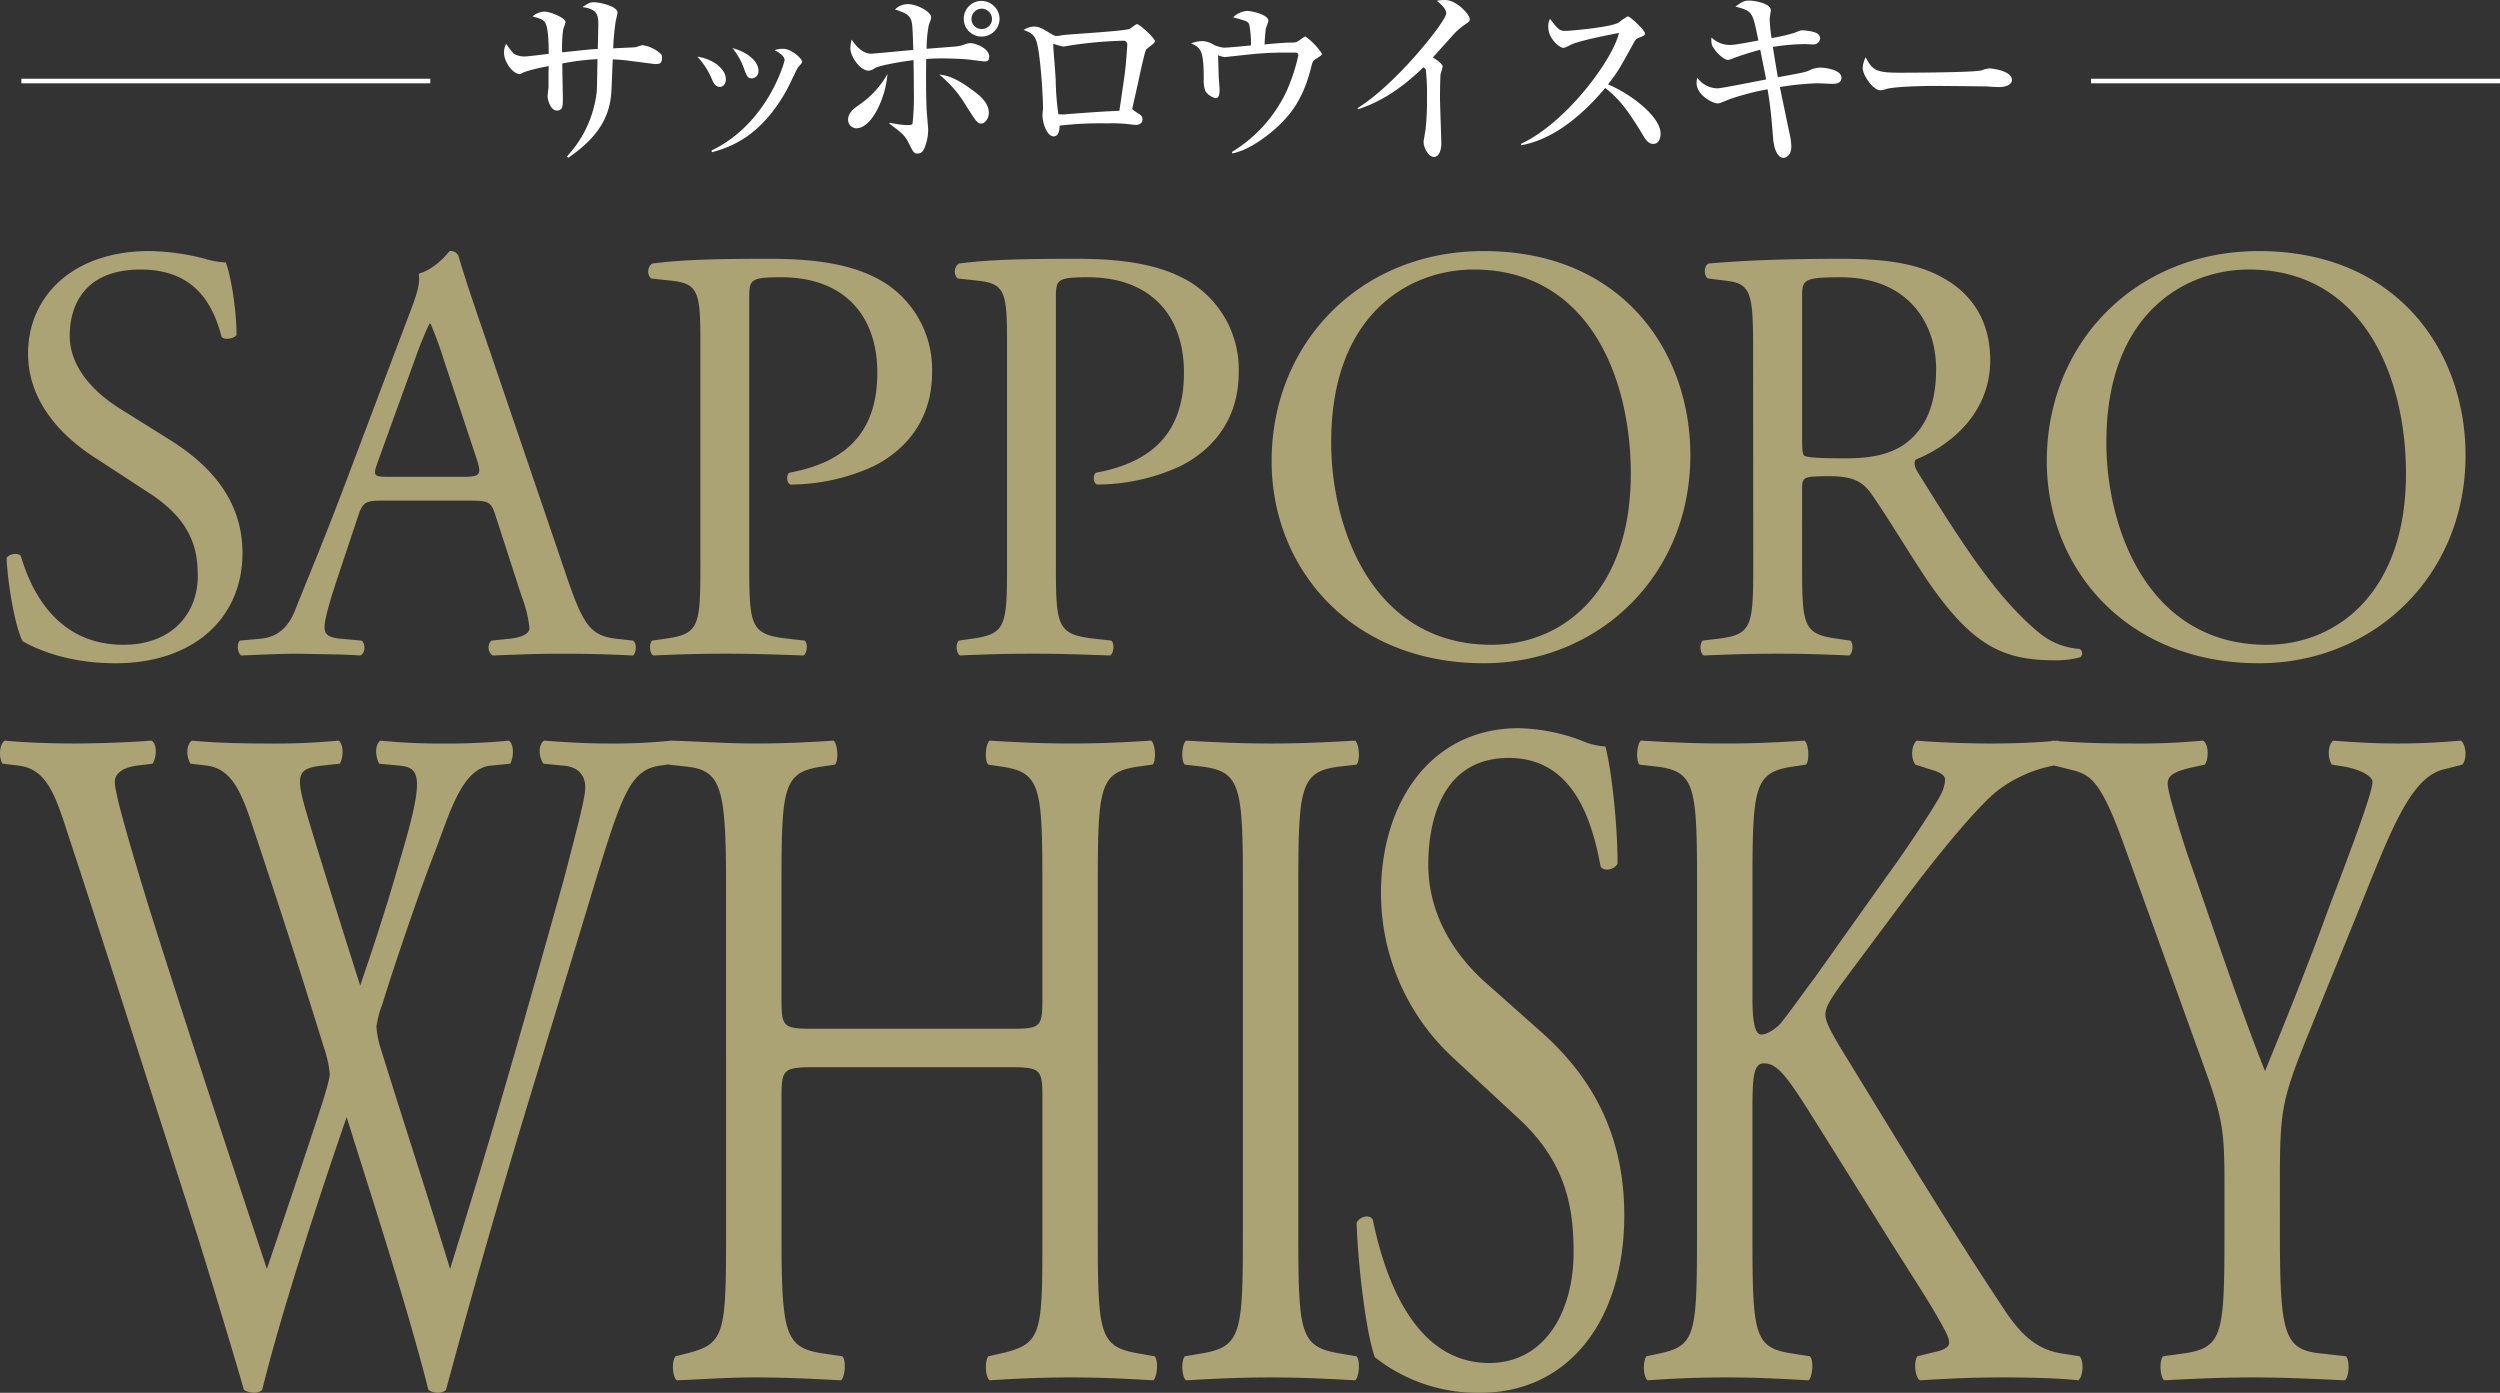 <svg xmlns="http://www.w3.org/2000/svg" width="544.115" height="303.136" viewBox="0 0 544.115 303.136"><rect x="0" y="0" width="544.115" height="303.136" fill="#333333" stroke="none"/><g transform="translate(-1100.848 -309.864)"><g transform="translate(775.485 -938.327)"><path d="M57.658,10.971c0-12.316-8.038-19.835-16.2-24.891L31.082-20.4c-4.8-2.982-11.019-8.427-11.019-15.946,0-5.963,2.722-14.39,15.427-14.39,12.445,0,15.946,8.427,17.631,14.649.648.778,2.722.389,3.241-.389,0-5.445-1.167-12.7-2.334-15.816a17.422,17.422,0,0,1-4.537-.778,50.111,50.111,0,0,0-12.056-1.685c-16.853,0-26.446,9.982-26.446,22.3,0,10.63,7.519,18.02,14,22.3L37.3-2.122c9.464,6.093,10.63,12.445,10.63,18.15,0,7.778-5.315,14.909-16.2,14.909-15.038,0-20.353-12.7-22.3-19.316-.519-.778-2.463-.519-3.111.389.259,6.093,1.945,15.3,3.5,18.15,2.463,1.426,9.334,4.8,20.224,4.8C46.9,34.954,57.658,25.231,57.658,10.971Zm60.775,9.464a26.564,26.564,0,0,1,1.685,6.871c0,1.3-1.815,2.074-4.537,2.334l-3.76.389a2.174,2.174,0,0,0,.259,3.241c3.76-.13,8.686-.389,14.909-.389,5.834,0,10.371.13,15.686.389.648-.519.907-2.593,0-3.241l-3.5-.389c-5.575-.648-7.26-2.593-11.019-13.742L110.4-36.218c-1.945-5.7-4.019-11.668-5.7-17.372a1.836,1.836,0,0,0-1.945-1.167c-1.426,1.685-3.63,4.019-6.741,4.926.389,2.074-.389,4.537-2.2,9.2l-13.223,35C75.134,8.9,71.5,17.323,69.17,23.287c-1.815,4.667-4.667,6.093-7.778,6.352l-4.278.389c-.778.648-.519,2.722.259,3.241,3.5-.13,8.167-.389,12.445-.389,6.093.13,10.112.13,13.482.389,1.167-.519,1.167-2.593.259-3.241l-4.278-.389c-3.111-.259-3.76-1.037-3.76-2.593,0-1.426.907-4.926,2.852-10.76L82.912,2.674C83.82-.048,84.6-.437,87.838-.437h19.576c3.889,0,4.408.389,5.315,3.241ZM95.228-31.291a79.021,79.021,0,0,1,3.111-7.649H98.6a85.41,85.41,0,0,1,2.982,8.167l7,21.131c1.167,3.5.907,4.019-2.852,4.019H89.783c-3.63,0-3.76-.13-2.722-3.111Zm72.728-13.094c0-4.148.13-4.667,7-4.667,13.483,0,20.872,8.167,20.872,20.742,0,11.279-5.056,19.187-19.057,21.779-.778.259-.778,2.2.13,2.593a43.763,43.763,0,0,0,17.89-3.889c5.574-2.722,12.964-8.686,12.964-20.613a22.4,22.4,0,0,0-10.371-19.446c-6.093-3.76-14.131-5.186-24.891-5.186s-18.8.13-25.669,1.037a2.165,2.165,0,0,0-.259,3.241l4.667.519c5.834.648,6.093,2.852,6.093,13.871V13.434c0,13.612-.259,15.168-7.778,16.2l-2.722.389c-.778.778-.519,2.852.259,3.241,5.7-.259,10.371-.389,15.816-.389,5.186,0,9.464.13,16.853.389.778-.389,1.037-2.593.259-3.241l-3.5-.389c-8.3-.907-8.556-2.593-8.556-16.2Zm66.738,0c0-4.148.13-4.667,7-4.667,13.482,0,20.872,8.167,20.872,20.742,0,11.279-5.056,19.187-19.057,21.779-.778.259-.778,2.2.13,2.593a43.763,43.763,0,0,0,17.89-3.889c5.574-2.722,12.964-8.686,12.964-20.613a22.4,22.4,0,0,0-10.371-19.446c-6.093-3.76-14.131-5.186-24.891-5.186s-18.8.13-25.669,1.037a2.165,2.165,0,0,0-.259,3.241l4.667.519c5.834.648,6.093,2.852,6.093,13.871V13.434c0,13.612-.259,15.168-7.778,16.2l-2.722.389c-.778.778-.519,2.852.259,3.241,5.7-.259,10.371-.389,15.816-.389,5.186,0,9.464.13,16.853.389.778-.389,1.037-2.593.259-3.241l-3.5-.389c-8.3-.907-8.556-2.593-8.556-16.2ZM327.8,34.954c25.02,0,44.985-19.057,44.985-45.244,0-22.817-15.038-44.466-44.985-44.466-26.706,0-46.152,19.835-46.152,45.763C281.65,14.342,299.021,34.954,327.8,34.954Zm1.685-4.019c-25.539,0-34.873-24.891-34.873-44.077,0-28.391,17.5-37.6,30.984-37.6,24.761,0,34.225,23.076,34.225,44.466C359.822,19.268,345.043,30.936,329.487,30.936Zm56.99-17.5c0,13.612-.259,15.3-7.778,16.2l-3.241.389c-.778.907-.519,2.852.259,3.241,6.093-.259,10.76-.389,16.2-.389,5.186,0,9.593.13,15.427.389.778-.389,1.037-2.593.259-3.241l-2.722-.389c-7.519-1.037-7.778-2.593-7.778-16.2V-2.9c0-2.722.259-2.852,6.093-2.852,5.186,0,7.26,1.3,9.2,4.148,4.019,5.834,9.334,14.779,12.7,19.576,9.2,13.094,15.816,16.335,26.835,16.335a20.179,20.179,0,0,0,5.7-.648,1.085,1.085,0,0,0-.13-1.815,15.516,15.516,0,0,1-8.945-3.63c-8.816-7.389-15.686-17.761-26.058-34.484-.648-1.037-1.3-2.334-.648-3.111,6.482-2.593,16.2-9.334,16.2-21.65,0-9.075-4.537-14.909-10.76-18.15-5.963-3.241-13.612-3.889-21.65-3.889-12.7,0-21.65.389-28.91,1.037-1.037.519-1.037,2.593-.13,3.241l4.148.519c5.315.648,5.7,2.852,5.7,15.168ZM397.107-44.9c0-3.63.389-4.148,8.427-4.148,14.39,0,20.742,9.723,20.742,19.964,0,8.815-2.982,13.353-6.482,16.075-3.76,2.852-8.686,3.371-13.353,3.371-6.612,0-8.556-.259-8.945-.648-.389-.519-.389-1.945-.389-4.278Zm99.408,79.858c25.02,0,44.985-19.057,44.985-45.244,0-22.817-15.038-44.466-44.985-44.466-26.706,0-46.152,19.835-46.152,45.763C450.363,14.342,467.734,34.954,496.514,34.954Zm1.685-4.019c-25.539,0-34.873-24.891-34.873-44.077,0-28.391,17.5-37.6,30.984-37.6,24.761,0,34.225,23.076,34.225,44.466C528.535,19.268,513.756,30.936,498.2,30.936Z" transform="translate(320.478 1357.588)" fill="#aca374"/><path d="M5.46-54.715c6.179.836,7.944,6.48,10.739,15.051C25.762-10.607,34.883,18.45,44.3,47.507c1.912,6.062,7.65,24.876,10.151,33.656a4.432,4.432,0,0,0,2.207.627,2.461,2.461,0,0,0,1.765-.627C62.687,63.813,71.514,37.055,76.81,21.795c4.561,14.633,13.093,40.764,17.8,59.368a3.572,3.572,0,0,0,2.06.627,2.461,2.461,0,0,0,1.765-.627c6.032-22.368,11.916-42.854,18.389-64.177l10.739-35.328c8.827-29.057,10.151-35.328,17.506-36.374l2.8-.418c1.03-1.672.883-4.39-.294-5.017a124.384,124.384,0,0,1-13.682.627c-4.561,0-8.533-.209-14.123-.627-1.177.836-1.324,3.136-.147,5.017l4.266.418c3.089.209,4.855,1.881,4.855,4.808,0,2.509-2.5,11.5-4.413,19.023-1.03,3.763-8.827,31.566-11.769,41.6-4.266,14.842-8.68,29.475-13.24,44.108-4.855-15.887-10-31.566-15.006-47.662a21.279,21.279,0,0,1-1.03-5.017,22.083,22.083,0,0,1,1.324-5.017c2.207-7.317,8.385-25.5,11.475-33.238,3.236-8.571,5.885-17.978,12.063-18.6l4.266-.418c.883-1.672.736-4.39-.294-5.017a137.215,137.215,0,0,1-14.123.627,131.168,131.168,0,0,1-13.829-.627c-1.03.627-1.324,2.927-.294,5.017l4.413.418c4.708.418,5.443,2.718.147,20.486C85.2-22.941,82.548-15,79.753-6.844,75.633-19.8,71.514-32.975,68.425-43.218c-2.8-9.407-2.648-10.87,3.089-11.5l3.825-.418c.883-1.672.736-4.39-.294-5.017a147.935,147.935,0,0,1-16.182.627c-5.885,0-11.475-.209-15.741-.627-1.177.836-1.324,3.345-.294,5.017l3.531.418c5,.627,7.209,5.017,9.415,11.5C61.363-26.494,66.807-9.771,71.956,6.953a24.122,24.122,0,0,1,1.177,5.435c0,1.045-1.03,4.6-2.354,8.571-3.825,11.706-7.8,23.413-11.328,33.865C50.918,29.111,42.239,2.981,34-23.15c-4.561-14.842-7.65-25.5-7.65-28.012,0-1.881,1.765-3.136,4.855-3.554l3.384-.418c.883-1.463,1.03-4.39-.294-5.017-5.149.418-12.652.627-16.771.627-4.561,0-11.181-.209-15.153-.627-1.177.836-1.324,3.763-.441,5.017Zm215.42,65.64c7.061,0,7.356.418,7.356,6.689V47.089c0,21.95,0,24.04-8.974,26.13l-2.8.627c-.883,1.254-.588,4.6.294,5.226,6.473-.418,11.769-.627,17.8-.627,5.737,0,10.739.209,17.8.627.883-.627,1.177-4.39.294-5.226l-3.531-.627c-8.533-1.463-8.827-4.181-8.827-26.13V-28.167c0-21.95.294-25.085,8.827-26.34l3.089-.418c.883-.836.588-4.6-.294-5.226-6.62.418-11.622.627-17.359.627-6.032,0-11.034-.209-17.8-.627-.883.627-1.177,4.39-.294,5.226l2.8.418c8.68,1.254,8.974,4.39,8.974,26.34v24.04c0,6.48-.294,6.689-7.356,6.689H178.806c-7.061,0-7.356-.209-7.356-6.689v-24.04c0-21.95.294-25.085,8.827-26.34l2.8-.418c.883-.836.588-4.6-.294-5.226-6.326.418-11.328.627-17.065.627-6.326,0-11.328-.418-18.536-.627-.883.627-1.177,4.39-.294,5.226l3.825.418c7.65.836,8.68,4.39,8.68,26.34V47.089c0,21.95-.294,24.04-8.533,26.13l-2.5.627c-.883,1.254-.588,4.6.294,5.226,5.737-.209,10.739-.627,17.065-.627,5.737,0,10.739.209,18.683.627.883-.627,1.177-4.39.294-5.226l-4.266-.627c-8.238-1.254-8.974-4.181-8.974-26.13V17.614c0-6.271.294-6.689,7.356-6.689Zm50.993,35.747c0,22.159-.294,25.085-8.974,26.549l-3.678.627c-.883,1.254-.588,4.6.294,5.226,7.356-.418,12.358-.627,18.536-.627,5.885,0,10.886.209,18.242.627.883-.627,1.177-4.39.294-5.226l-3.678-.627c-8.68-1.463-8.974-4.39-8.974-26.549v-74.42c0-22.159.294-25.712,8.974-26.758l3.678-.418c.883-.836.588-4.6-.294-5.226-7.356.418-12.358.627-18.242.627-6.179,0-11.181-.209-18.536-.627-.883.627-1.177,4.39-.294,5.226l3.678.418c8.68,1.045,8.974,4.6,8.974,26.758Zm83.008-3.554c0-19.859-9.121-31.984-18.389-40.136L324.723-7.471c-5.443-4.808-12.5-13.588-12.5-25.712,0-9.616,3.089-23.2,17.507-23.2,14.123,0,18.095,13.588,20.007,23.622.736,1.254,3.089.627,3.678-.627,0-8.78-1.324-20.486-2.648-25.5a14.545,14.545,0,0,1-5.149-1.254,41.359,41.359,0,0,0-13.682-2.718c-19.125,0-30.011,16.1-30.011,35.956A48.784,48.784,0,0,0,317.809,9.043L331.785,22c10.739,9.825,12.063,20.068,12.063,29.266,0,12.543-6.032,24.04-18.389,24.04-17.065,0-23.1-20.486-25.3-31.148-.588-1.254-2.8-.836-3.531.627.294,9.825,2.207,24.667,3.972,29.266a35.992,35.992,0,0,0,22.95,7.735C342.671,81.79,354.882,66.112,354.882,43.117Zm15.828,3.972c0,21.95-.294,24.458-8.091,26.13l-2.942.627c-.883,1.463-.588,4.6.294,5.226,6.032-.418,11.034-.627,17.065-.627,5.737,0,10.739.209,17.948.627.883-.627,1.177-4.39.294-5.226l-3.972-.627c-8.238-1.254-8.533-4.181-8.533-26.13V20.122c0-7.317.294-10.034,2.5-10.034,3.531,0,5.885,4.181,14.27,17.56l11.769,18.814c5.59,8.989,9.415,14.633,12.21,19.65,1.03,1.881,2.06,3.554,2.06,4.808,0,1.045-1.471,1.672-3.531,2.09l-3.384.836c-.883,1.254-.441,4.808.589,5.226,6.767-.418,11.916-.627,17.948-.627,6.914,0,12.652.209,16.477.627,1.03-.627,1.324-4.181.294-5.226L450,73.22c-5-.836-8.238-3.554-11.769-8.571-11.475-17.142-22.8-35.956-36.778-58.741-1.912-3.345-2.8-5.017-2.8-6.48,0-1.672,1.324-3.554,3.384-6.48l13.24-17.769c8.238-11.079,16.477-20.9,20.6-24.249a29.007,29.007,0,0,1,13.682-5.853c.883-1.254.736-4.181-.294-5.226-4.413.418-9.415.627-14.564.627s-11.033-.209-16.182-.627c-1.177,1.045-1.324,3.763-.294,5.226L422.2-53.67c1.912.627,2.5,1.254,2.5,2.09a7.737,7.737,0,0,1-1.03,3.345c-1.471,2.927-8.68,13.588-11.475,17.351L396.308-8.517c-1.618,2.09-5.443,7.526-7.5,10.034-1.03,1.045-2.8,2.3-4.119,2.3-1.618,0-1.912-3.972-1.912-7.944v-24.04c0-21.95.294-25.085,8.827-26.34l2.8-.418c.883-.836.588-4.6-.294-5.226-6.326.418-11.328.627-17.065.627-6.62,0-11.328-.209-18.536-.627-.883.627-1.177,4.39-.294,5.226l3.678.418c8.533,1.045,8.827,4.39,8.827,26.34ZM497.567,35.8c0-16.1.441-17.978,6.914-33.865L513.75-20.85C521.106-38.828,525.519-52,533.169-53.879l4.119-1.045c1.03-1.254.883-4.181-.294-5.226-5,.418-9.121.627-13.681.627s-8.827-.209-14.123-.627c-1.177.836-1.324,3.763-.294,5.226l2.648.418c3.531.627,6.179,2.09,6.179,3.345,0,2.509-5.443,16.724-9.562,27.594-4.413,12.125-9.268,24.249-13.829,35.328-5.737-14.424-11.181-30.939-16.624-46.408-.736-2.09-4.56-14.006-4.56-16.1,0-1.672,1.03-2.718,6.179-3.763l1.912-.418c.883-1.254.883-4.6-.441-5.226a149.824,149.824,0,0,1-15.741.627c-7.061,0-12.358-.209-17.065-.627-1.03.836-1.177,3.763-.294,5.226l4.119,1.045c4.413,1.045,6.62,2.09,11.622,15.887L480.8,10.088c4.266,11.706,4.708,14.424,4.708,25.921V46.671c0,22.368-.294,25.294-8.827,26.549l-4.561.627c-.883,1.254-.588,4.6.294,5.226,7.8-.418,13.093-.627,19.272-.627,5.885,0,10.886.209,20.007.627.883-.627,1.177-3.972.294-5.226l-5.59-.627c-7.944-.836-8.827-4.181-8.827-26.549Z" transform="translate(324 1469.536)" fill="#aca374"/></g><path d="M37.925-20.09c0-.615-.123-.738-.656-1.148A7.235,7.235,0,0,0,33.7-22.8c-.246,0-1.353.41-1.64.451-.246.041-4.387.2-4.756.246a55.847,55.847,0,0,1,.533-5.822c.041-.287.41-1.64.41-1.968,0-1.435-4.018-2.255-5.084-2.255-.9,0-1.312.246-2.542,1.066,3.444.369,3.444,2.091,3.444,3.854,0,.738-.082,4.264-.123,5.248-1.681.082-2.3.164-7.749.738a30.516,30.516,0,0,1,.2-4.838c.041-.287.533-1.476.533-1.763,0-.9-3.28-2.255-4.551-2.255a4.2,4.2,0,0,0-2.624,1.025c1.8.533,2.46.7,2.87,1.6.615,1.271.656,5.043.656,6.56-.779.082-4.51.574-5.371.574a4.731,4.731,0,0,1-2.255-.615,22.447,22.447,0,0,1-1.64-2.132,3.671,3.671,0,0,0-.451,2.05c0,1.763,1.845,4.51,3.4,4.51.164,0,.246-.041.943-.41a39.663,39.663,0,0,1,5.371-1.312c-.041,1.107-.041,1.271-.041,3.034v1.6c-.041.2-.205,1.763-.205,1.927,0,.656.574,3.116,2.05,3.116,1.271,0,1.271-1.107,1.271-2.542,0-1.107-.123-6.478-.123-7.708a53.087,53.087,0,0,1,7.667-.943c-.041,1.025-.082,5.945-.164,7.052A24.7,24.7,0,0,1,17.22,1.435l.328.246c6.314-4.305,8.979-8.733,9.348-14.145.082-1.066.246-6.109.328-7.257,1.6.082,2.829.2,3.977.369,1.763.2,4.879.656,5.33.656C37.392-18.7,37.925-18.778,37.925-20.09Zm7.708-.2a16.313,16.313,0,0,1,2.993,4.51c.451,1.066.861,2.05,1.886,2.05.738,0,1.312-.615,1.312-1.681C51.824-17.712,48.872-19.844,45.633-20.3Zm7.626-1.886a15.124,15.124,0,0,1,2.46,4.305c.656,1.8.82,2.3,1.8,2.3A1.539,1.539,0,0,0,58.917-17.3C58.917-19.024,56.99-21.156,53.259-22.181ZM48.79.492C53.054-.656,59.532-3.034,65.108-13.12c.41-.738,2.214-4.592,2.419-4.838.82-.943.9-1.025.9-1.271,0-.574-2.255-2.788-4.141-2.788a5.808,5.808,0,0,0-1.845.287c.9.492,2.173,1.312,2.173,2.132,0,.492-3.731,13.9-15.908,19.721ZM111.4-28.536a3.972,3.972,0,0,0-4.018-3.9,3.867,3.867,0,0,0-3.772,3.9,3.849,3.849,0,0,0,3.854,3.854A3.894,3.894,0,0,0,111.4-28.536Zm-1.64.082a2.207,2.207,0,0,1-2.3,2.132,2.187,2.187,0,0,1-2.173-2.173A2.24,2.24,0,0,1,107.5-30.75,2.283,2.283,0,0,1,109.757-28.454Zm-.7,20.377c0-2.337-2.3-4.018-3.362-4.8-2.255-1.64-4.633-3.28-7.421-3.526a25.3,25.3,0,0,1,5.9,6.888c2.173,3.4,2.419,3.772,3.239,3.772C108.158-5.74,109.06-6.765,109.06-8.077Zm.082-12.259c0-1.763-2.952-2.911-4.1-2.911a3.771,3.771,0,0,0-1.271.287,7.116,7.116,0,0,1-2.05.451c-.861.082-5.207.41-6.191.492a26.961,26.961,0,0,1,.492-5.289,5.423,5.423,0,0,0,.492-1.558c0-1.189-3.034-2.87-5.084-2.87a3.936,3.936,0,0,0-2.788,1.148c2.091.738,2.788.984,3.321,1.927.492.861.492,1.722.656,6.888-1.476.123-8.569.82-9.184.82-2.214,0-3.854-2.5-4.223-3.075a9.191,9.191,0,0,0-.287,1.886c0,1.8,2.132,4.879,3.936,4.879a2.3,2.3,0,0,0,1.312-.492c1.107-.738,6.888-1.6,8.487-1.8.082,3.075.082,4.715.082,6.724a52.758,52.758,0,0,1-.287,7.093c-.082.164-.123.328-1.189.328a20.243,20.243,0,0,1-3.813-.533V-5.7c2.747,2.05,3.28,2.46,4.182,4.223C92.66.574,92.783.779,93.562.779,94.423.779,94.874.2,95.243-.9a10.634,10.634,0,0,0,.615-3.649c0-.082-.246-3.116-.287-3.526-.2-2.46-.2-10.25-.123-11.726.656-.041,1.681-.123,3.239-.123,2.706,0,5.33.164,5.986.246.492.041,2.993.41,3.526.41C108.568-19.27,109.142-19.27,109.142-20.336ZM87-16.523a20.272,20.272,0,0,1-5.945,6.56c-1.189.82-2.624,1.763-2.624,3.4A1.833,1.833,0,0,0,80.2-4.715C83.6-4.715,86.592-11.316,87-16.523Zm58.22-7.134c0-.656-3.362-3.731-3.9-3.731-.287,0-1.312.9-1.6,1.025-1.23.533-13.735,1.189-14.719,1.394a6.432,6.432,0,0,1-1.148.164,1.846,1.846,0,0,1-1.066-.369c-2.173-1.312-2.747-1.681-3.936-1.681a4.4,4.4,0,0,0-2.214.738c1.517.574,2.337.984,2.829,2.583.82,2.788,1.394,11.644,1.394,14.514,0,.041-.123,1.23-.123,1.476,0,1.476.9,4.592,2.46,4.592,1.23,0,1.271-1.927,1.271-2.337a73.526,73.526,0,0,1,10.414-.492,31.2,31.2,0,0,1,4.182.123c1.476.164,1.64.2,2.009.2.82,0,1.435-.41,1.435-1.23,0-.656-.41-.943-1.271-1.476-.861-.574-.943-.615-.943-.861,0-.082,1.148-5.125,1.271-5.658.246-1.271,1.435-6.724,1.722-7.134C143.5-22.14,145.222-23.206,145.222-23.657Zm-6.027.738c0,.328-.287,4.633-.615,6.847-.861,6.027-.984,6.724-1.107,7.544-3.813.164-7.626.451-11.439.738a6.9,6.9,0,0,1-1.845,0,62.543,62.543,0,0,1-.574-7.462c-.041-1.23-.533-7.011-.533-7.585,0-.082,0-.246.123-.246a15.96,15.96,0,0,0,2.009.574c.328,0,1.64-.246,1.886-.287a90.593,90.593,0,0,1,11.4-.984A.82.82,0,0,1,139.195-22.919Zm42.353,1.927a14.548,14.548,0,0,0-3.567-3.69c-.164,0-.287.082-1.394.861-.656.451-.861.451-2.009.451-1.066,0-4.428.287-5.494.41,0-.82.205-3.075.246-3.362.041-.246.574-1.517.574-1.8,0-1.312-3.567-2.132-4.592-2.132a4.736,4.736,0,0,0-3.075,1.394c3.034.82,3.239.861,3.526,1.64a23.931,23.931,0,0,1,.369,4.469c-.861.082-5,.492-5.945.492a7.935,7.935,0,0,1-2.091-.574,4.94,4.94,0,0,0-2.665-.861,7.328,7.328,0,0,0-2.337.492c2.214.984,2.747,1.681,2.747,7.913a6.173,6.173,0,0,0,.369,2.5,3.566,3.566,0,0,0,2.255,1.517c.492,0,.82-.41.82-1.845,0-.492-.205-2.747-.205-3.28s-.123-3.9-.123-4.223a5,5,0,0,0,1.476.41c.041,0,5.945-.656,7.052-.738,3.28-.246,4.1-.246,8.118-.246.451,0,.82.041.82.615a39.984,39.984,0,0,1-2.5,7.667A30.719,30.719,0,0,1,161.95.451l.123.287c4.018-.7,8.651-4.715,9.307-5.33,4.264-3.731,6.4-7.708,7.872-13.53.287-1.148.328-1.312,1.23-1.845C181.261-20.459,181.548-20.623,181.548-20.992Zm32.185-7.5c0-.943-2.829-4.141-5.371-4.141a10.86,10.86,0,0,0-1.8.164c.943.779,2.05,1.722,2.05,2.747,0,1.681-10.947,15.5-19.311,20.623l.164.246c3.116-1.066,7.954-3.075,14.186-9.143.451.328.451.328.533.574a50.738,50.738,0,0,1,.246,6.109,56.664,56.664,0,0,1-.328,6.97c-.041.369-.41,2.214-.41,2.624,0,1.107.984,3.239,2.255,3.239,1.23,0,1.6-1.8,1.6-2.829,0-1.394-.287-8.446-.287-10.045,0-2.624.082-4.8.123-5.125.041-.246.451-1.394.451-1.681,0-.574-1.435-1.558-2.132-1.968.615-.656,3.444-3.854,4.1-4.551a14.946,14.946,0,0,1,2.665-2.46C213.569-27.88,213.733-28,213.733-28.495ZM255.266-3.567c0-3.69-6.437-8.61-11.439-10.7,2.132-2.747,2.583-3.567,5.289-8.487.615-1.107.779-1.394,1.148-1.558,1.312-.492,1.6-.615,1.6-1.066,0-.656-3.2-3.69-3.731-3.69a9.439,9.439,0,0,0-1.927,1.312c-1.681,1.066-10.66,1.845-11.644,1.845-1.353,0-1.681-.451-3.362-2.624a3.372,3.372,0,0,0-.369,1.8c0,2.624,2.583,4.51,3.2,4.51.328,0,.492-.041,1.681-.656,2.173-1.066,10.373-2.542,10.5-2.583-1.353,5.822-11.48,19.557-21.279,24.108v.328c5.781-1.025,12.013-5,18.286-12.464,3.28,2.583,5.166,5.207,8.323,10.455.41.656,1.025,1.722,2.132,1.722C254.9-1.312,255.266-2.583,255.266-3.567Zm39.36-12.177c0-1.681-3.444-2.173-4.551-2.173a5.624,5.624,0,0,0-2.542.656c-1.025.41-1.6.492-6.724,1.435-.2-.9-.943-5.535-1.107-6.6a47.336,47.336,0,0,1,7.011-.615c.246,0,1.558.082,1.845.082a1.466,1.466,0,0,0,1.435-1.271,1.31,1.31,0,0,0-.451-.984c-.615-.615-3.034-.82-3.321-.82-.492,0-.615.041-1.8.533a36.7,36.7,0,0,1-5,1.148,32.123,32.123,0,0,1-.41-4.182c0-.287.246-1.558.246-1.845,0-1.6-3.772-2.132-4.674-2.132-1.107,0-1.517.246-3.034,1.312,3.731.984,3.731,1.025,5,7.38-1.066.2-4.961.943-5.781.943a5.684,5.684,0,0,1-4.428-1.6,5.047,5.047,0,0,0,.082,1.558c.492,1.312,2.5,3.321,3.526,3.321.2,0,.246-.041.861-.246a61.717,61.717,0,0,1,6.15-1.968c.943,4.756,1.107,5.412,1.271,6.478-1.681.287-9.635,1.927-10.619,1.927a5.525,5.525,0,0,1-4.346-2.3A5.161,5.161,0,0,0,263.1-14.6c0,2.706,3.567,4.469,4.551,4.469.41,0,.492-.041,2.706-.943a57.236,57.236,0,0,1,8.2-2.132c.656,4.018.861,6.355,1.189,10.537C280.03.9,281.26,1.722,282,1.722c.615,0,1.722-.656,1.722-2.378a12.187,12.187,0,0,0-.246-2.255c-.328-1.517-1.886-9.061-2.255-10.783a62.331,62.331,0,0,1,8.241-.82c.41,0,2.583.123,3.075.123C293.314-14.391,294.626-14.391,294.626-15.744Zm37.105.533c0-2.173-4.8-2.542-4.879-2.542a5.338,5.338,0,0,0-1.64.41c-1.394.492-15.621.533-18,.533-4.879,0-5.863-.492-7.3-3.362a5.644,5.644,0,0,0-.656,2.3c0,1.64,2.3,4.879,3.813,4.879a5.43,5.43,0,0,0,1.394-.287c1.886-.533,8.159-.656,10.537-.656.7,0,10.7.082,11.48.123.82.082,1.845.123,2.5.123C330.952-13.694,331.731-14.514,331.731-15.211Z" transform="translate(1207 342.5)" fill="#fff"/><path d="M89,.5H0v-1H89Z" transform="translate(1105.5 327.5)" fill="#fff"/><path d="M89,.5H0v-1H89Z" transform="translate(1555.962 327.5)" fill="#fff"/></g></svg>